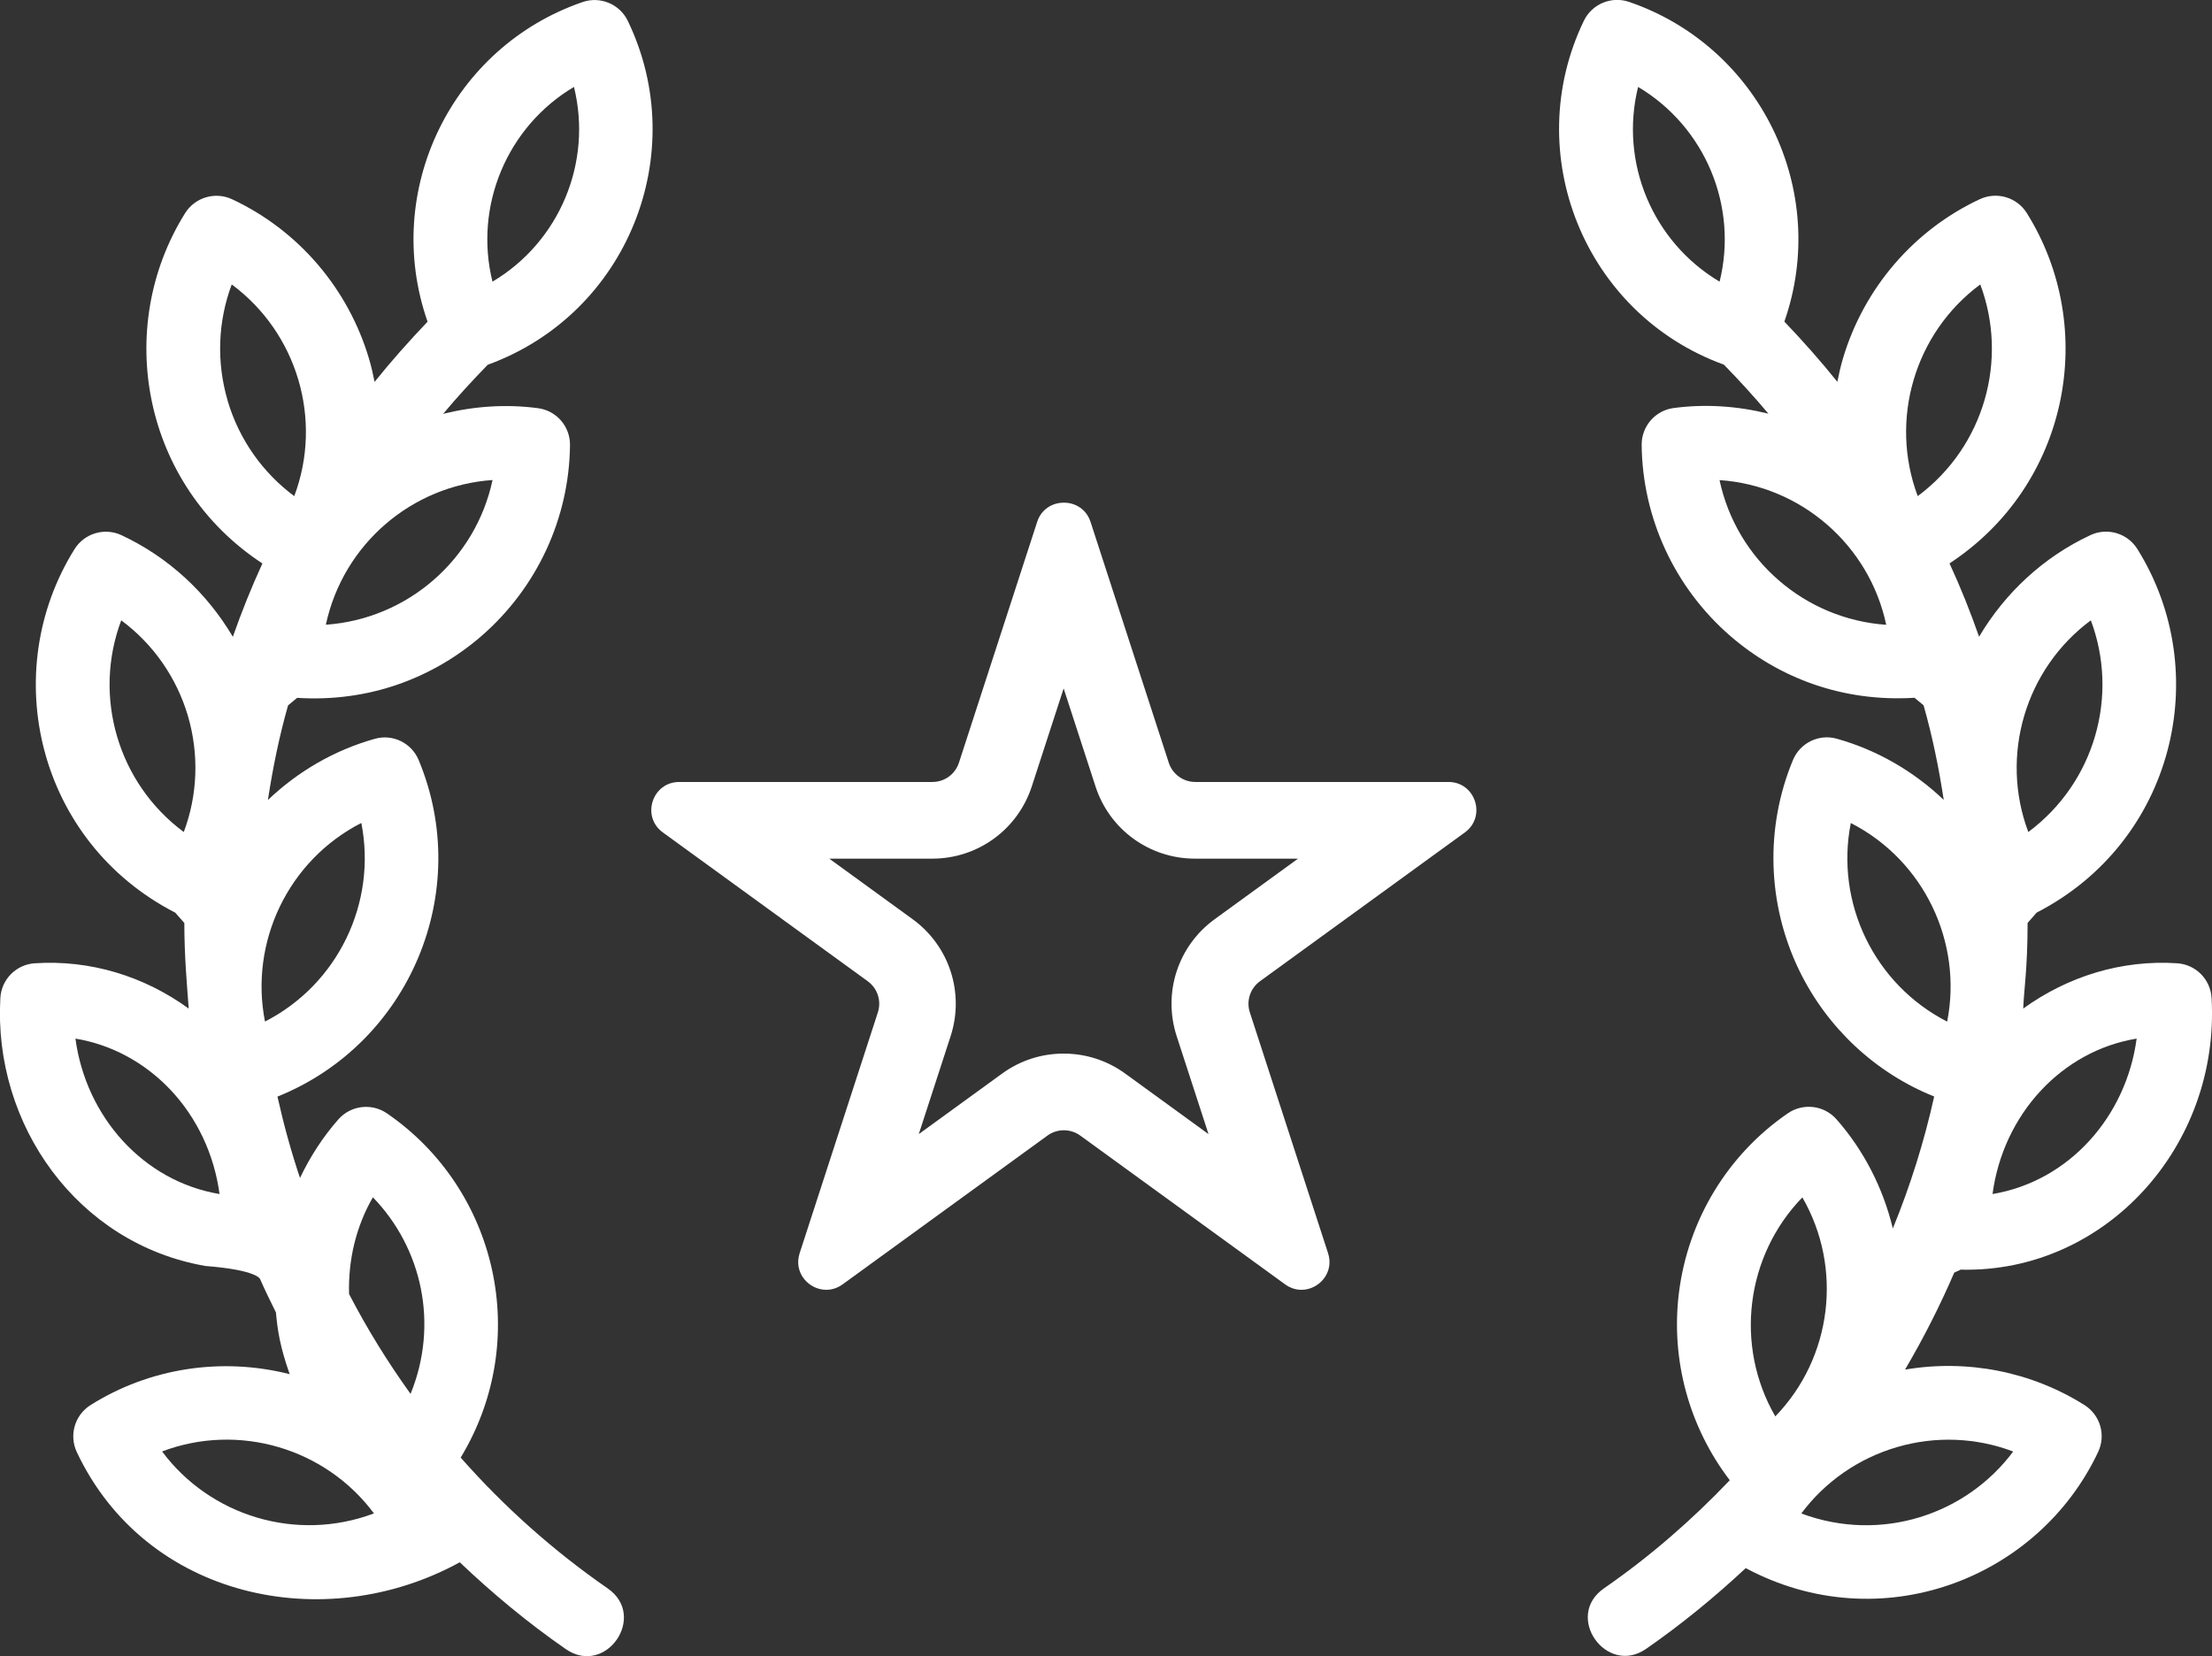 <?xml version="1.0" encoding="UTF-8"?><svg id="Ebene_1" xmlns="http://www.w3.org/2000/svg" viewBox="0 0 317.29 237.61"><rect x="0" y="0" width="317.29" height="237.61" fill="#333333" stroke="none"/><defs><style>.cls-1{fill:#fff;stroke-width:0px;}</style></defs><path class="cls-1" d="m83.61.28c-18.8,6.44-28.86,27.06-22.28,45.87-2.67,2.81-5.22,5.67-7.6,8.64-.22-1.11-.47-2.21-.79-3.3h0c-3-10.12-10.16-18.47-19.66-22.91-2.42-1.12-5.3-.27-6.72,1.99-10.32,16.49-6.08,39.01,11.08,50.27-1.58,3.44-2.99,6.95-4.24,10.52-3.73-6.31-9.25-11.44-15.98-14.58-2.42-1.13-5.3-.27-6.72,1.99-11.08,17.73-5.27,42.04,14.44,52.17l1.3,1.48c.01,5,.38,8.81.63,12.28-6.41-4.66-14.14-7.02-22.08-6.5-2.67.17-4.79,2.31-4.94,4.98-1.04,18.18,11.05,35.26,29.42,38.45,7.54.59,7.84,1.89,7.84,1.89.71,1.61,1.49,3.2,2.27,4.78.23,2.52.56,4.83,1.97,8.85-9.75-2.47-20.09-.9-28.57,4.44-2.26,1.43-3.1,4.31-1.97,6.73,9.88,20.97,35.49,26.49,54.94,15.82,4.72,4.49,9.76,8.68,15.2,12.45,5.75,3.99,11.77-4.72,6.02-8.7-7.85-5.44-14.91-11.76-21.09-18.77,10.22-16.88,5.3-38.49-10.58-49.39-2.21-1.51-5.19-1.14-6.96.86-2.25,2.55-4.07,5.4-5.51,8.41-1.28-3.82-2.35-7.72-3.23-11.67,18.97-7.64,28.11-29.4,20.26-48.27-1.02-2.47-3.73-3.8-6.31-3.06-5.81,1.63-11.03,4.69-15.32,8.77.7-4.61,1.63-9.14,2.89-13.57l1.3-1.08c10.25.65,19.43-2.8,26.45-8.88h0c7.96-6.92,12.59-16.9,12.69-27.39.03-2.67-1.95-4.95-4.6-5.29-4.58-.61-9.18-.28-13.59.81,2.01-2.41,4.16-4.74,6.39-7.04,20.08-7.3,29.25-30.36,20.09-49.34-1.17-2.42-3.96-3.56-6.48-2.7h0Zm-50.95,57.21c-1.64-5.54-1.4-11.4.58-16.68,9.4,6.96,13.09,19.4,8.97,30.37-4.44-3.29-7.88-8.02-9.56-13.69Zm-15.27,31.51c4.54,3.36,7.92,8.15,9.56,13.69,1.63,5.54,1.4,11.4-.59,16.68-9.46-7.01-13.07-19.47-8.97-30.37Zm-6.57,60.01c5.07.83,9.85,3.37,13.59,7.3,3.87,4.08,6.33,9.37,7.08,15-10.92-1.83-19.16-11.06-20.67-22.3Zm12.43,59.23c10.98-4.16,23.44-.46,30.39,8.89-11.18,4.2-23.54.32-30.39-8.89Zm30.24-36.46c7.07,7.29,9.47,18.24,5.4,28.2-3.28-4.57-6.24-9.34-8.82-14.33-.14-4.88,1-9.69,3.42-13.88Zm-1.66-53.71c2.26,11.49-3.39,23.16-13.82,28.49-2.24-11.35,3.3-23.11,13.82-28.49h0Zm-5.09-28.44c2.5-11.64,12.4-19.97,23.91-20.76-2.44,11.45-12.22,19.94-23.91,20.76Zm23.9-49.22c-2.68-10.83,2.08-22.23,11.69-27.94,2.68,10.84-2.07,22.23-11.69,27.94Z"/><path class="cls-1" d="m281.36,182.16c20.59.44,37.09-17.67,35.87-38.98-.15-2.67-2.27-4.81-4.94-4.98-7.91-.52-15.65,1.85-22.08,6.5.1-2.69.62-5.61.63-12.29l1.3-1.48c19.72-10.14,25.51-34.46,14.44-52.17-1.42-2.26-4.3-3.12-6.72-1.99-6.73,3.14-12.25,8.28-15.98,14.58-1.25-3.57-2.65-7.08-4.24-10.52,17.12-11.23,21.43-33.72,11.08-50.27-1.42-2.26-4.3-3.11-6.72-1.99-9.5,4.44-16.66,12.79-19.66,22.9h0c-.32,1.09-.57,2.2-.79,3.31-2.37-2.96-4.92-5.83-7.6-8.64,6.58-18.84-3.51-39.44-22.28-45.87-2.54-.86-5.31.3-6.48,2.71-9.17,19.02.05,42.06,20.09,49.34,2.23,2.29,4.37,4.63,6.38,7.03-4.4-1.09-9-1.42-13.58-.81-2.65.34-4.62,2.62-4.6,5.29.11,10.49,4.73,20.48,12.69,27.39h0c6.97,6.05,16.14,9.53,26.45,8.89l1.3,1.08c1.26,4.44,2.19,8.97,2.89,13.57-4.29-4.08-9.51-7.14-15.32-8.77-2.57-.74-5.29.59-6.31,3.06-4.02,9.68-3.7,20.68.9,30.17,4.02,8.28,10.95,14.72,19.36,18.1-1.44,6.49-3.43,12.82-5.93,18.93-1.39-5.75-4.11-11.15-8.09-15.67-1.77-2-4.75-2.37-6.96-.86-8.65,5.93-14.35,15.34-15.64,25.81h0c-1.18,9.61,1.49,19.24,7.3,26.84-5.43,5.71-11.43,10.93-18.03,15.5-5.8,4.01.34,12.63,6.02,8.7,5.09-3.53,9.84-7.43,14.3-11.59,19.26,10.3,41.94,1.62,50.55-16.67,1.14-2.42.3-5.3-1.97-6.73-7.66-4.82-16.84-6.59-25.73-5.08,2.64-4.49,5-9.14,7.06-13.92l.99-.45Zm2.69-141.35c4.04,10.75.62,23.23-8.97,30.37-4.11-10.95-.44-23.41,8.97-30.37Zm22.43,108.2c-1.49,11.16-9.66,20.45-20.67,22.3,1.53-11.48,9.96-20.55,20.67-22.3Zm-6.57-60.01c4.04,10.75.62,23.23-8.97,30.37-4.11-10.95-.44-23.4,8.97-30.37ZM234.97,12.47c9.63,5.73,14.37,17.13,11.69,27.94-9.6-5.7-14.38-17.08-11.69-27.94Zm11.68,56.41c11.71.79,21.5,9.35,23.91,20.76-11.68-.81-21.47-9.29-23.91-20.76Zm18.83,49.2c10.51,5.37,16.07,17.13,13.82,28.49-10.42-5.33-16.09-17-13.82-28.49Zm-6.95,53.71c5.83,10.1,4.29,22.98-3.88,31.42-5.88-10.16-4.24-23.05,3.88-31.42Zm30.24,36.46c-6.71,9.02-18.92,13.16-30.39,8.89,3.37-4.53,8.18-7.9,13.72-9.52,5.54-1.63,11.4-1.37,16.67.63Z"/><path class="cls-1" d="m159.23,78.28h0,0m-6.66,20.49l4.57,14.06c2.01,6.2,7.75,10.36,14.27,10.36h14.78l-11.96,8.69c-5.27,3.83-7.46,10.57-5.45,16.77l4.57,14.06-11.96-8.69c-2.58-1.87-5.63-2.86-8.82-2.86s-6.24.99-8.82,2.86l-11.96,8.69,4.57-14.06c2.01-6.2-.18-12.94-5.45-16.77l-11.96-8.69h14.78c6.52,0,12.25-4.17,14.27-10.36l4.57-14.06m0-26.65c-1.6,0-3.21.92-3.8,2.76l-11.22,34.55c-.54,1.65-2.07,2.76-3.8,2.76h-36.32c-3.87,0-5.49,4.96-2.35,7.24l29.39,21.35c1.4,1.02,1.99,2.82,1.45,4.47l-11.22,34.55c-.91,2.81,1.32,5.25,3.82,5.25.78,0,1.59-.24,2.34-.78l29.39-21.35c.7-.51,1.53-.76,2.35-.76s1.65.25,2.35.76l29.39,21.35c.75.54,1.56.78,2.34.78,2.5,0,4.73-2.45,3.82-5.25l-11.22-34.55c-.54-1.65.05-3.45,1.45-4.47l29.39-21.35c3.13-2.28,1.52-7.24-2.35-7.24h-36.32c-1.73,0-3.27-1.12-3.8-2.76l-11.22-34.55c-.6-1.84-2.2-2.76-3.8-2.76h0Z"/></svg>